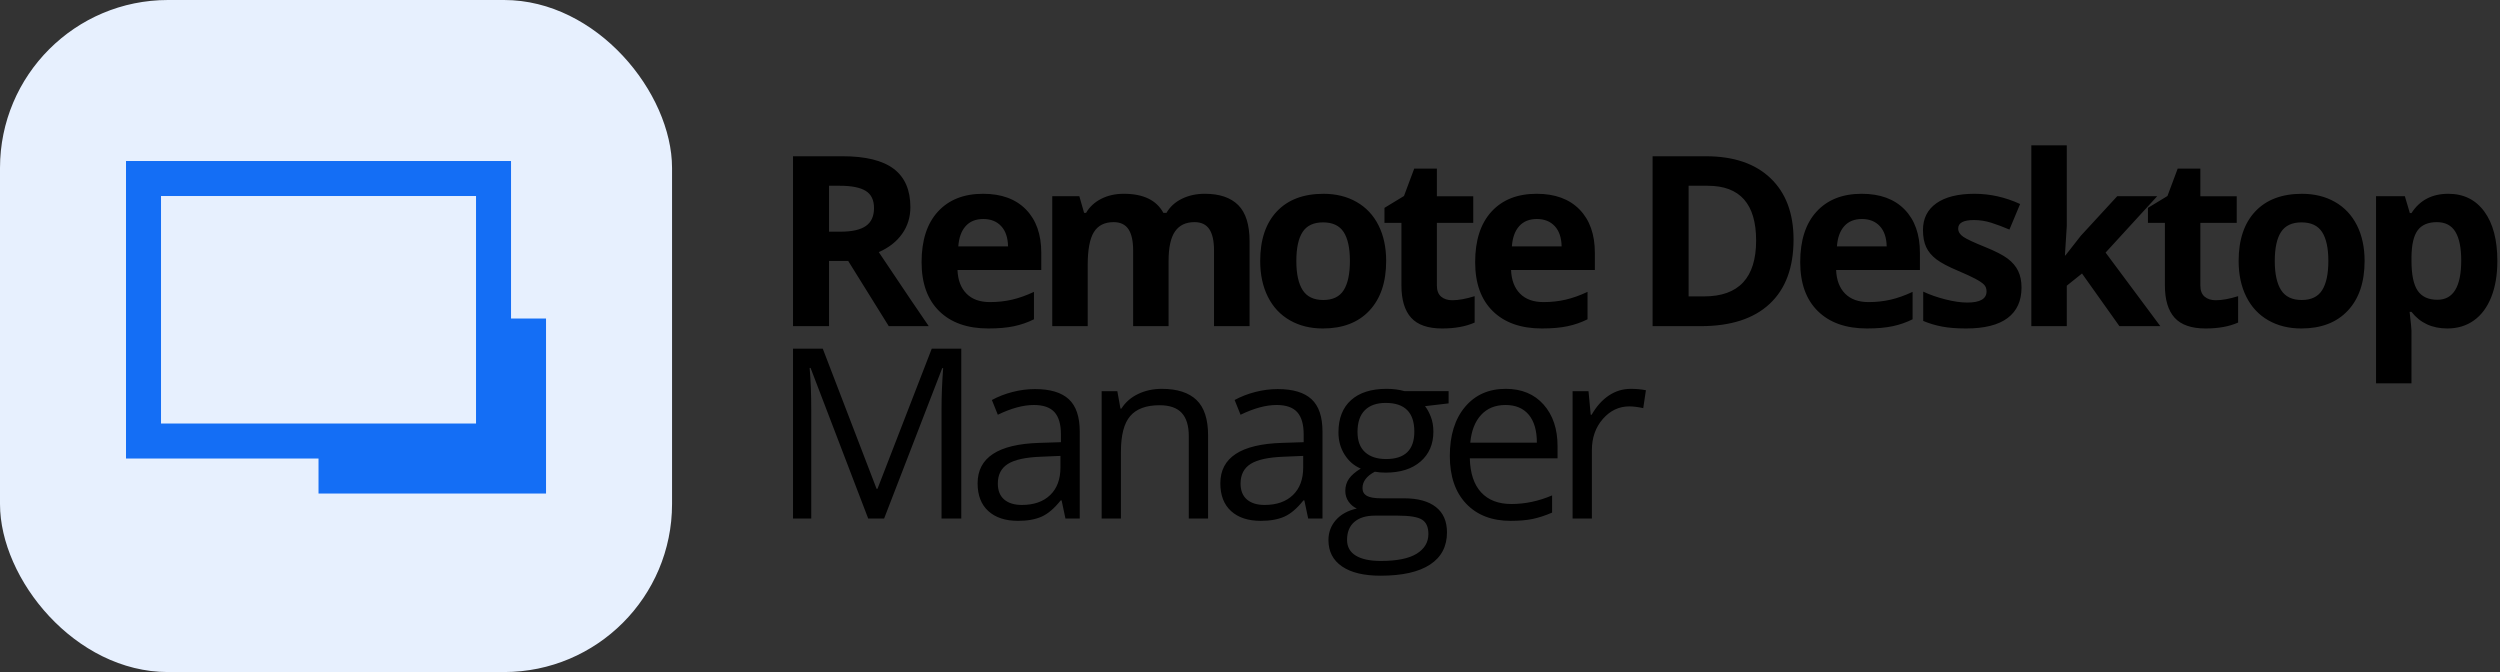 <svg xmlns="http://www.w3.org/2000/svg" width="744" height="200" viewBox="0 0 744 200">
  <rect x="0" y="0" width="744" height="200" fill="#333333" stroke="none"/>
  <path fill="#000000" d="M246.722,77.661v19.401h-10.722v-50.562h14.733c6.87,0,11.954,1.251,15.251,3.752,3.297,2.502,4.945,6.3,4.945,11.396,0,2.974-.818,5.62-2.455,7.937-1.638,2.317-3.954,4.133-6.951,5.447,7.608,11.367,12.565,18.709,14.871,22.03h-11.897l-12.069-19.401h-5.706ZM246.722,68.946h3.458c3.39,0,5.891-.565,7.505-1.695,1.613-1.129,2.421-2.905,2.421-5.326,0-2.398-.825-4.104-2.473-5.119-1.649-1.014-4.202-1.522-7.66-1.522h-3.251v13.661ZM294.115,97.754c-6.226,0-11.091-1.717-14.595-5.153-3.505-3.435-5.257-8.3-5.257-14.594,0-6.479,1.619-11.487,4.859-15.027,3.239-3.539,7.718-5.309,13.436-5.309,5.465,0,9.719,1.556,12.761,4.668,3.043,3.113,4.565,7.413,4.565,12.9v5.119h-24.935c.115,2.997,1.003,5.337,2.663,7.02,1.66,1.683,3.988,2.525,6.986,2.525,2.328,0,4.53-.242,6.605-.727,2.075-.484,4.24-1.256,6.501-2.317v8.162c-1.846.922-3.815,1.608-5.913,2.058-2.099.45-4.658.675-7.678.675ZM292.628,65.176c-2.236,0-3.989.709-5.257,2.127-1.269,1.418-1.994,3.43-2.179,6.035h14.802c-.046-2.605-.726-4.617-2.04-6.035s-3.09-2.127-5.326-2.127ZM347.769,97.062h-10.549v-22.583c0-2.79-.467-4.882-1.4-6.277s-2.403-2.092-4.409-2.092c-2.697,0-4.657.992-5.879,2.974-1.223,1.983-1.833,5.246-1.833,9.787v18.191h-10.549v-38.665h8.059l1.418,4.945h.588c1.037-1.775,2.536-3.164,4.496-4.167,1.959-1.003,4.207-1.504,6.743-1.504,5.787,0,9.707,1.891,11.759,5.671h.934c1.038-1.798,2.565-3.193,4.583-4.185,2.017-.991,4.294-1.487,6.83-1.487,4.38,0,7.695,1.124,9.943,3.372,2.247,2.248,3.371,5.851,3.371,10.808v25.211h-10.582v-22.583c0-2.79-.467-4.882-1.401-6.277-.934-1.395-2.403-2.092-4.409-2.092-2.582,0-4.513.922-5.793,2.767-1.279,1.845-1.919,4.772-1.919,8.784v19.401ZM412.522,77.661c0,6.294-1.66,11.217-4.98,14.767-3.319,3.551-7.941,5.326-13.867,5.326-3.712,0-6.985-.813-9.821-2.438s-5.015-3.96-6.537-7.003c-1.521-3.043-2.282-6.593-2.282-10.651,0-6.317,1.648-11.228,4.945-14.732,3.297-3.504,7.932-5.257,13.903-5.257,3.712,0,6.985.807,9.82,2.421,2.836,1.614,5.015,3.931,6.537,6.951,1.521,3.021,2.282,6.56,2.282,10.617ZM385.79,77.661c0,3.827.628,6.721,1.885,8.68,1.256,1.96,3.303,2.94,6.139,2.94,2.812,0,4.836-.974,6.069-2.922s1.85-4.847,1.85-8.698c0-3.827-.622-6.697-1.867-8.611-1.244-1.914-3.285-2.871-6.121-2.871-2.813,0-4.842.951-6.087,2.854-1.245,1.902-1.867,4.778-1.867,8.628ZM432.214,89.35c1.845,0,4.058-.403,6.641-1.21v7.851c-2.629,1.176-5.856,1.764-9.684,1.764-4.22,0-7.292-1.066-9.217-3.199-1.926-2.132-2.888-5.332-2.888-9.597v-18.64h-5.05v-4.461l5.811-3.528,3.043-8.162h6.744v8.231h10.825v7.92h-10.825v18.64c0,1.499.421,2.606,1.263,3.32.841.715,1.954,1.072,3.337,1.072ZM458.858,97.754c-6.226,0-11.091-1.717-14.595-5.153-3.505-3.435-5.257-8.3-5.257-14.594,0-6.479,1.619-11.487,4.859-15.027,3.239-3.539,7.718-5.309,13.436-5.309,5.465,0,9.719,1.556,12.762,4.668,3.043,3.113,4.565,7.413,4.565,12.9v5.119h-24.936c.115,2.997,1.003,5.337,2.663,7.02,1.66,1.683,3.988,2.525,6.986,2.525,2.328,0,4.53-.242,6.605-.727,2.075-.484,4.241-1.256,6.502-2.317v8.162c-1.846.922-3.816,1.608-5.914,2.058-2.099.45-4.658.675-7.678.675ZM457.371,65.176c-2.236,0-3.989.709-5.257,2.127-1.269,1.418-1.994,3.43-2.179,6.035h14.802c-.046-2.605-.726-4.617-2.04-6.035s-3.09-2.127-5.326-2.127ZM533.76,71.297c0,8.323-2.369,14.698-7.107,19.125s-11.58,6.64-20.525,6.64h-14.317v-50.562h15.873c8.254,0,14.664,2.179,19.229,6.537,4.564,4.357,6.848,10.444,6.848,18.26ZM522.623,71.574c0-10.859-4.796-16.29-14.387-16.29h-5.706v32.924h4.6c10.328,0,15.493-5.545,15.493-16.634ZM555.596,97.754c-6.226,0-11.091-1.717-14.595-5.153-3.505-3.435-5.257-8.3-5.257-14.594,0-6.479,1.619-11.487,4.859-15.027,3.239-3.539,7.718-5.309,13.436-5.309,5.465,0,9.719,1.556,12.762,4.668,3.043,3.113,4.565,7.413,4.565,12.9v5.119h-24.936c.115,2.997,1.003,5.337,2.663,7.02,1.66,1.683,3.988,2.525,6.986,2.525,2.328,0,4.53-.242,6.605-.727,2.075-.484,4.241-1.256,6.502-2.317v8.162c-1.846.922-3.816,1.608-5.914,2.058-2.099.45-4.658.675-7.678.675ZM554.108,65.176c-2.236,0-3.989.709-5.257,2.127-1.269,1.418-1.994,3.43-2.179,6.035h14.802c-.046-2.605-.726-4.617-2.04-6.035s-3.09-2.127-5.326-2.127ZM601.605,85.58c0,3.966-1.378,6.986-4.133,9.061-2.754,2.075-6.876,3.113-12.362,3.113-2.813,0-5.211-.19-7.193-.571-1.983-.38-3.839-.939-5.568-1.677v-8.715c1.959.922,4.167,1.695,6.623,2.317,2.455.622,4.617.934,6.484.934,3.827,0,5.741-1.107,5.741-3.32,0-.83-.254-1.504-.761-2.023-.508-.519-1.384-1.107-2.629-1.764-1.245-.657-2.905-1.423-4.98-2.299-2.974-1.245-5.158-2.398-6.554-3.458-1.395-1.061-2.409-2.277-3.043-3.649-.635-1.371-.951-3.061-.951-5.066,0-3.435,1.332-6.092,3.994-7.972,2.663-1.879,6.438-2.818,11.327-2.818,4.656,0,9.187,1.015,13.59,3.043l-3.182,7.608c-1.936-.83-3.746-1.51-5.429-2.041-1.683-.53-3.401-.795-5.153-.795-3.112,0-4.668.842-4.668,2.524,0,.946.501,1.764,1.504,2.456,1.003.692,3.199,1.718,6.588,3.078,3.021,1.222,5.234,2.363,6.64,3.424,1.406,1.061,2.443,2.282,3.112,3.666.669,1.383,1.003,3.031,1.003,4.945ZM614.658,76.035l4.6-5.879,10.824-11.759h11.897l-15.355,16.773,16.289,21.891h-12.174l-11.136-15.667-4.53,3.631v12.035h-10.549v-53.812h10.549v24.001l-.554,8.784h.139ZM659.423,89.35c1.845,0,4.058-.403,6.641-1.21v7.851c-2.629,1.176-5.856,1.764-9.684,1.764-4.22,0-7.292-1.066-9.217-3.199-1.926-2.132-2.888-5.332-2.888-9.597v-18.64h-5.05v-4.461l5.811-3.528,3.043-8.162h6.744v8.231h10.825v7.92h-10.825v18.64c0,1.499.421,2.606,1.263,3.32.841.715,1.954,1.072,3.337,1.072ZM703.704,77.661c0,6.294-1.66,11.217-4.98,14.767-3.319,3.551-7.941,5.326-13.867,5.326-3.712,0-6.985-.813-9.821-2.438s-5.015-3.96-6.537-7.003c-1.521-3.043-2.282-6.593-2.282-10.651,0-6.317,1.648-11.228,4.945-14.732,3.297-3.504,7.932-5.257,13.903-5.257,3.712,0,6.985.807,9.82,2.421,2.836,1.614,5.015,3.931,6.537,6.951,1.521,3.021,2.282,6.56,2.282,10.617ZM676.972,77.661c0,3.827.628,6.721,1.885,8.68,1.256,1.96,3.303,2.94,6.139,2.94,2.812,0,4.836-.974,6.069-2.922s1.851-4.847,1.851-8.698c0-3.827-.623-6.697-1.868-8.611-1.244-1.914-3.285-2.871-6.121-2.871-2.813,0-4.842.951-6.087,2.854-1.245,1.902-1.867,4.778-1.867,8.628ZM728.342,97.754c-4.543,0-8.105-1.648-10.687-4.946h-.554c.368,3.229.554,5.095.554,5.603v15.667h-10.549v-55.68h8.577l1.487,5.015h.484c2.467-3.827,6.121-5.741,10.963-5.741,4.565,0,8.139,1.764,10.721,5.291,2.582,3.528,3.874,8.427,3.874,14.698,0,4.127-.605,7.712-1.816,10.755-1.21,3.043-2.934,5.36-5.17,6.951-2.236,1.591-4.865,2.387-7.885,2.387ZM725.229,66.11c-2.605,0-4.508.801-5.706,2.403-1.199,1.603-1.821,4.249-1.867,7.937v1.142c0,4.149.616,7.124,1.85,8.922s3.188,2.698,5.862,2.698c4.726,0,7.09-3.896,7.09-11.689,0-3.804-.583-6.657-1.747-8.56-1.164-1.902-2.991-2.853-5.481-2.853ZM258.376,154.315l-17.153-44.82h-.277c.323,3.551.484,7.771.484,12.658v32.162h-5.43v-50.561h8.854l16.013,41.708h.276l16.151-41.708h8.784v50.561h-5.88v-32.577c0-3.735.161-7.793.484-12.174h-.276l-17.292,44.751h-4.738ZM317.078,154.315l-1.142-5.395h-.276c-1.891,2.375-3.775,3.983-5.654,4.825-1.88.84-4.226,1.261-7.037,1.261-3.758,0-6.704-.968-8.836-2.904-2.133-1.937-3.199-4.691-3.199-8.265,0-7.655,6.121-11.667,18.363-12.036l6.433-.207v-2.352c0-2.975-.64-5.171-1.92-6.589-1.279-1.418-3.325-2.127-6.139-2.127-3.159,0-6.731.969-10.72,2.905l-1.764-4.392c1.867-1.015,3.913-1.811,6.139-2.387,2.224-.576,4.454-.864,6.691-.864,4.519,0,7.867,1.003,10.046,3.009s3.269,5.222,3.269,9.648v25.868h-4.254ZM304.109,150.271c3.573,0,6.381-.98,8.421-2.94,2.04-1.959,3.061-4.703,3.061-8.23v-3.424l-5.741.242c-4.564.161-7.855.87-9.872,2.127-2.018,1.257-3.026,3.211-3.026,5.861,0,2.075.628,3.655,1.885,4.738,1.257,1.084,3.015,1.626,5.273,1.626ZM353.785,154.315v-24.52c0-3.089-.703-5.395-2.109-6.916-1.406-1.522-3.608-2.283-6.605-2.283-3.966,0-6.871,1.072-8.715,3.217-1.845,2.144-2.767,5.684-2.767,10.617v19.885h-5.741v-37.903h4.669l.934,5.188h.276c1.176-1.867,2.824-3.313,4.946-4.34,2.12-1.025,4.483-1.539,7.089-1.539,4.565,0,8.001,1.102,10.307,3.303,2.305,2.202,3.458,5.724,3.458,10.565v24.727h-5.741ZM389.317,154.315l-1.142-5.395h-.276c-1.891,2.375-3.775,3.983-5.654,4.825-1.88.84-4.226,1.261-7.038,1.261-3.758,0-6.704-.968-8.836-2.904-2.133-1.937-3.199-4.691-3.199-8.265,0-7.655,6.121-11.667,18.364-12.036l6.433-.207v-2.352c0-2.975-.64-5.171-1.92-6.589-1.279-1.418-3.325-2.127-6.139-2.127-3.159,0-6.732.969-10.721,2.905l-1.764-4.392c1.867-1.015,3.913-1.811,6.139-2.387,2.225-.576,4.455-.864,6.692-.864,4.519,0,7.867,1.003,10.046,3.009s3.269,5.222,3.269,9.648v25.868h-4.254ZM376.349,150.271c3.573,0,6.381-.98,8.421-2.94,2.04-1.959,3.061-4.703,3.061-8.23v-3.424l-5.741.242c-4.564.161-7.856.87-9.873,2.127-2.018,1.257-3.026,3.211-3.026,5.861,0,2.075.628,3.655,1.885,4.738,1.257,1.084,3.015,1.626,5.274,1.626ZM431.107,116.412v3.632l-7.021.83c.646.807,1.222,1.861,1.729,3.164.507,1.303.761,2.772.761,4.409,0,3.713-1.269,6.675-3.804,8.889-2.537,2.213-6.019,3.319-10.445,3.319-1.13,0-2.19-.092-3.182-.276-2.443,1.292-3.666,2.917-3.666,4.877,0,1.037.427,1.804,1.28,2.3.853.496,2.317.743,4.392.743h6.71c4.104,0,7.257.864,9.459,2.594,2.201,1.729,3.303,4.241,3.303,7.538,0,4.196-1.684,7.396-5.05,9.598-3.366,2.201-8.277,3.303-14.732,3.303-4.958,0-8.779-.923-11.464-2.767-2.687-1.846-4.029-4.45-4.029-7.816,0-2.306.737-4.3,2.214-5.983,1.475-1.682,3.549-2.822,6.224-3.423-.968-.438-1.781-1.117-2.438-2.04-.655-.922-.984-1.994-.984-3.217,0-1.383.369-2.594,1.105-3.631.738-1.037,1.902-2.04,3.493-3.009-1.96-.807-3.557-2.179-4.789-4.115-1.233-1.938-1.85-4.15-1.85-6.641,0-4.15,1.245-7.349,3.733-9.597,2.49-2.248,6.019-3.372,10.583-3.372,1.982,0,3.77.23,5.36.691h13.107ZM400.882,160.679c0,2.052.864,3.608,2.593,4.669,1.729,1.061,4.208,1.591,7.437,1.591,4.818,0,8.386-.721,10.703-2.161,2.317-1.441,3.476-3.396,3.476-5.862,0-2.053-.634-3.476-1.901-4.271-1.269-.794-3.655-1.191-7.159-1.191h-6.883c-2.605,0-4.634.621-6.087,1.866-1.452,1.245-2.178,3.031-2.178,5.36ZM403.994,128.551c0,2.652.749,4.658,2.248,6.019,1.498,1.36,3.584,2.04,6.26,2.04,5.603,0,8.403-2.721,8.403-8.162,0-5.694-2.836-8.542-8.508-8.542-2.697,0-4.772.727-6.225,2.179-1.453,1.452-2.179,3.608-2.179,6.467ZM449.59,155.007c-5.603,0-10.024-1.705-13.264-5.117s-4.858-8.15-4.858-14.214c0-6.109,1.504-10.963,4.513-14.561,3.009-3.597,7.05-5.395,12.122-5.395,4.749,0,8.508,1.562,11.274,4.686,2.767,3.125,4.15,7.246,4.15,12.364v3.631h-26.111c.115,4.45,1.239,7.828,3.372,10.134,2.132,2.306,5.136,3.458,9.009,3.458,4.081,0,8.115-.853,12.104-2.559v5.118c-2.029.876-3.948,1.503-5.758,1.884-1.811.381-3.995.57-6.554.57ZM448.033,120.527c-3.043,0-5.471.992-7.28,2.975-1.81,1.983-2.876,4.727-3.198,8.231h19.816c0-3.62-.808-6.393-2.421-8.318-1.614-1.925-3.92-2.888-6.917-2.888ZM485.294,115.721c1.683,0,3.193.139,4.53.415l-.795,5.326c-1.568-.347-2.952-.52-4.15-.52-3.066,0-5.689,1.245-7.868,3.735s-3.268,5.592-3.268,9.303v20.335h-5.741v-37.903h4.738l.656,7.021h.277c1.406-2.467,3.101-4.369,5.084-5.706,1.982-1.337,4.161-2.006,6.536-2.006Z"/>
  <rect fill="#e7f0fe" width="200" height="200" rx="50" ry="50"/>
  <path fill="#146ef5" d="M152.083,94.792v-46.875H37.5v88.542h57.292v10.417h67.708v-52.083h-10.417ZM47.917,126.042V58.333h93.75v67.708H47.917Z"/>
</svg>